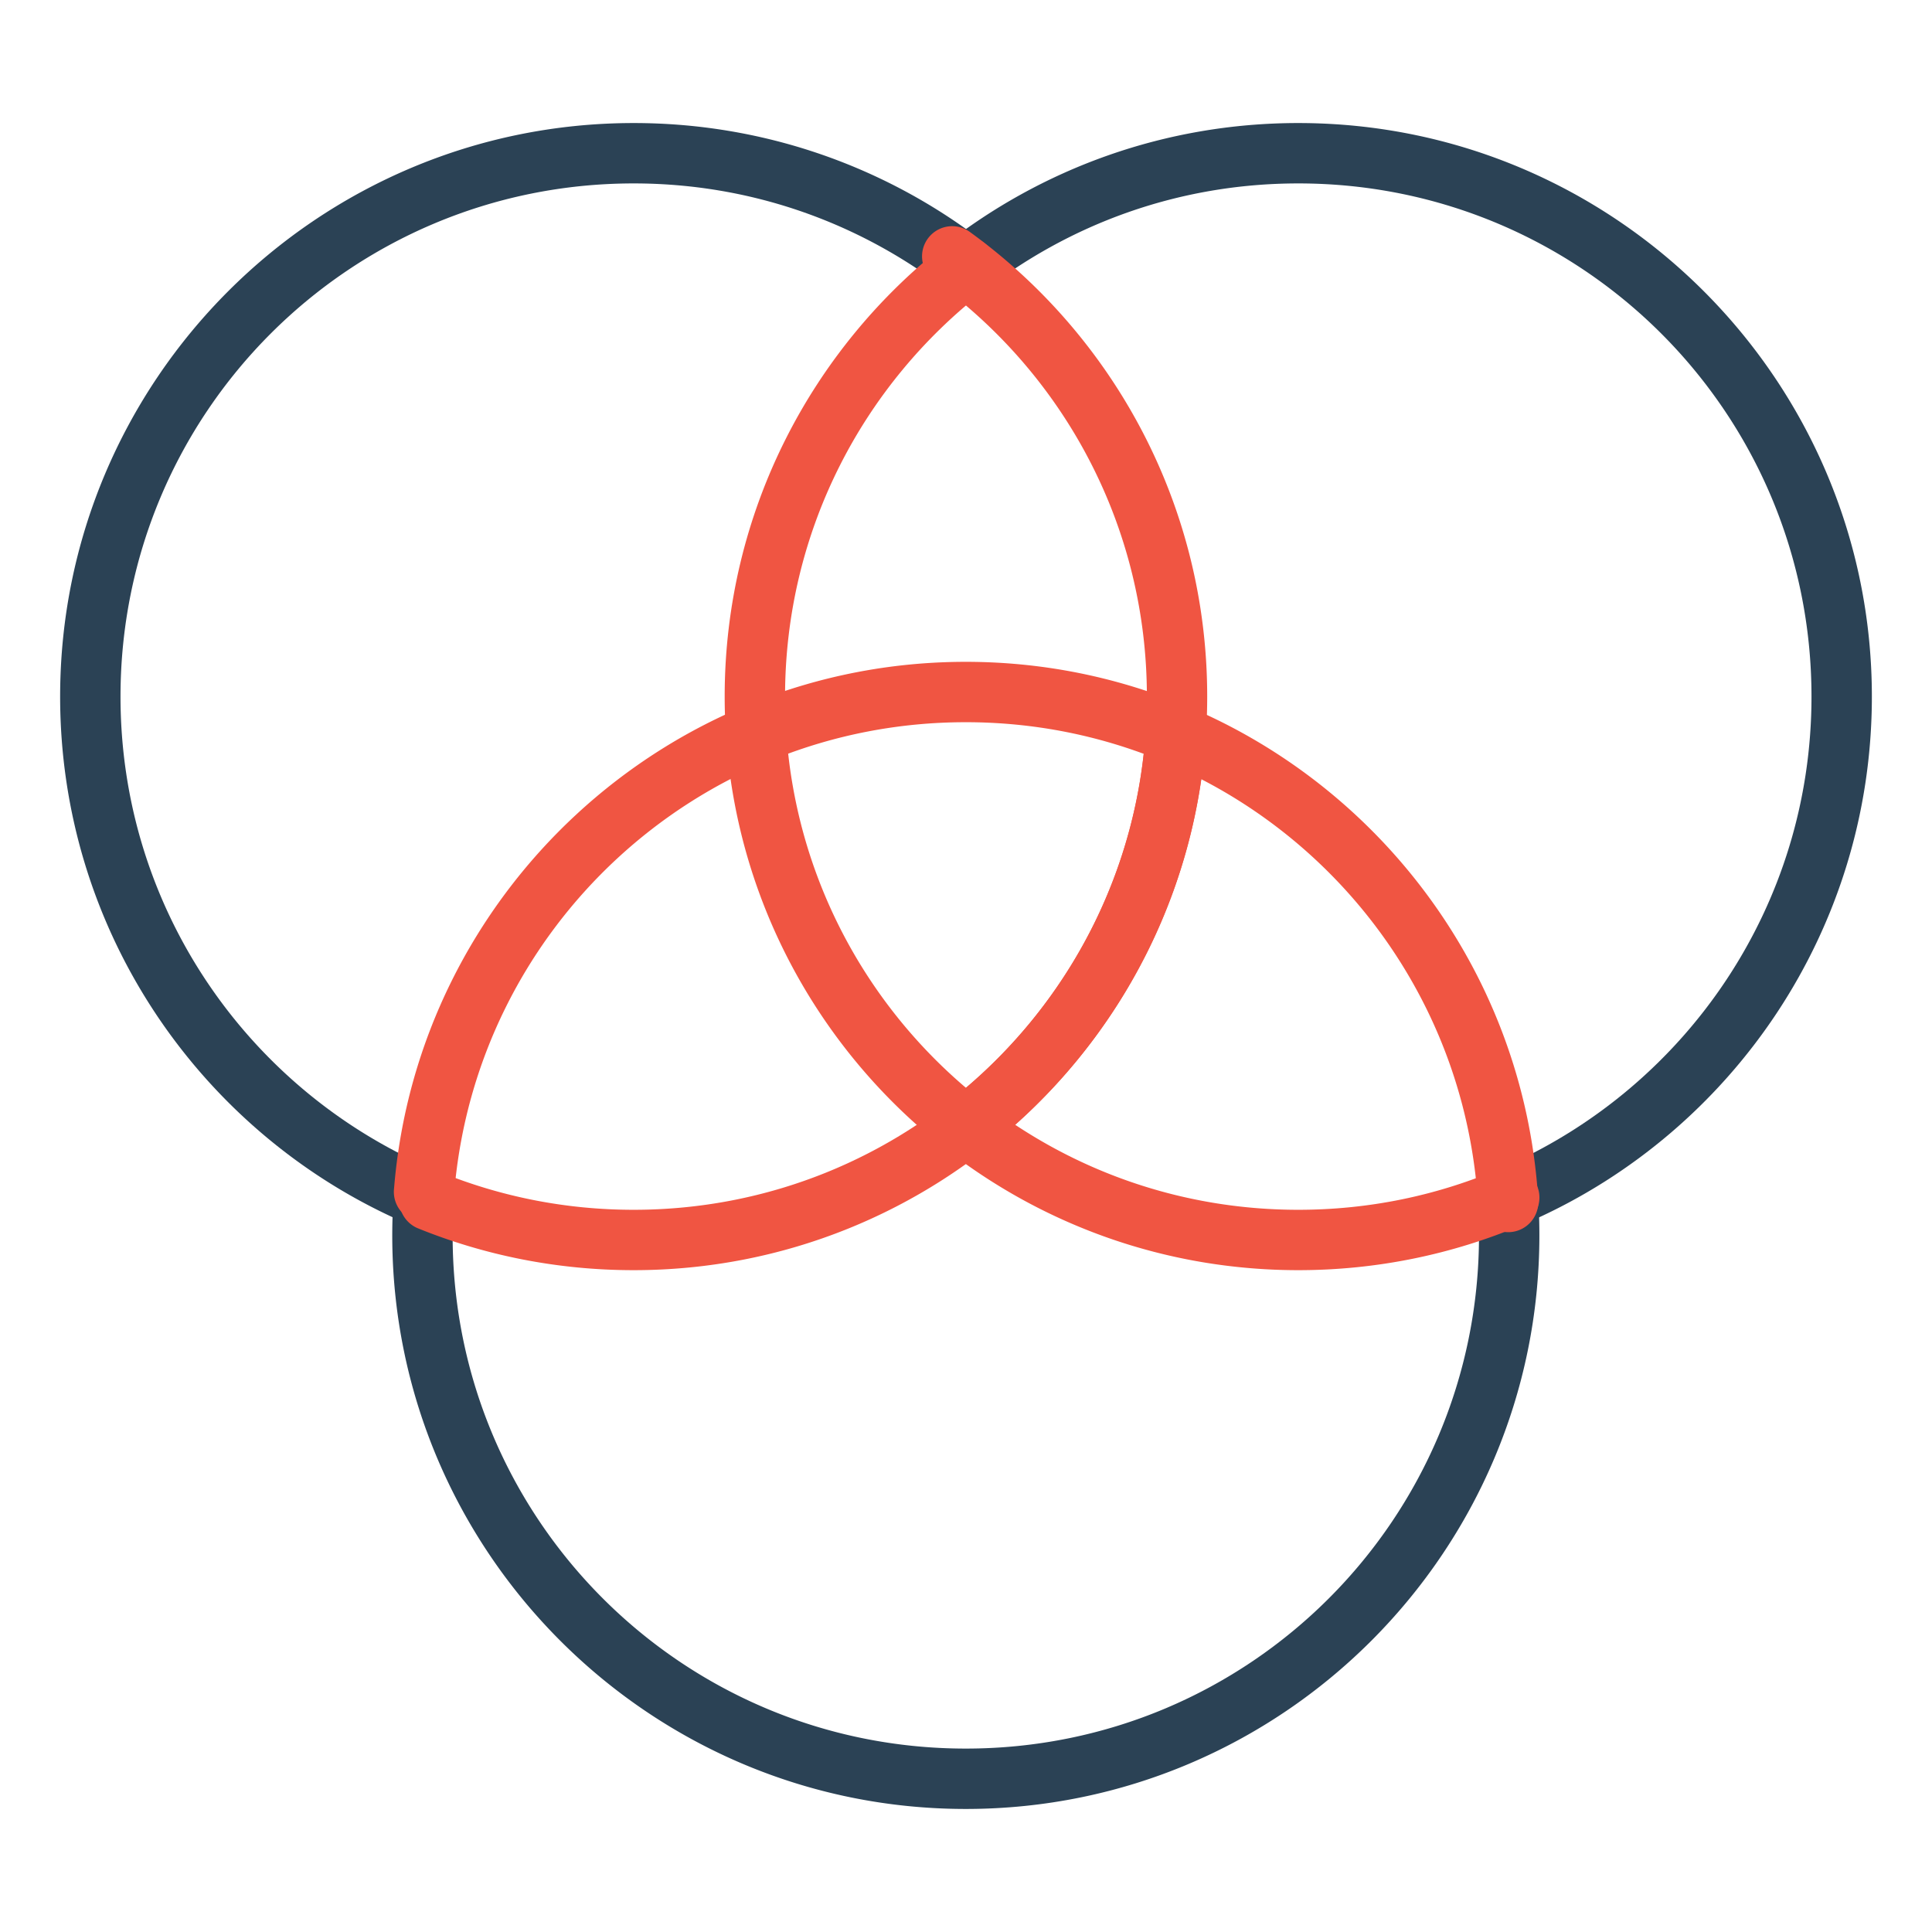 <?xml version="1.0" encoding="UTF-8"?> <svg xmlns="http://www.w3.org/2000/svg" width="32" height="32" viewBox="0 0 32 32"> <g transform="translate(0 -1020.362)"> <path fill="#2b4255" style="line-height:normal;text-indent:0;text-align:start;text-decoration-line:none;text-decoration-style:solid;text-decoration-color:#000;text-transform:none;block-progression:tb;isolation:auto;mix-blend-mode:normal" d="m 10.496,1022.4 c -5.241,0 -9.5,4.259 -9.5,9.5 1.054e-5,3.828 2.268,7.135 5.537,8.637 a 0.5,0.5 0 1 0 0.418,-0.908 c -2.923,-1.343 -4.955,-4.295 -4.955,-7.729 -1.3e-5,-4.7 3.8,-8.5 8.5,-8.5 1.896,0 3.643,0.62 5.057,1.668 a 0.501,0.501 0 1 0 0.596,-0.805 c -1.579,-1.17 -3.538,-1.863 -5.652,-1.863 z" color="#000" font-family="sans-serif" font-weight="400" overflow="visible"></path> <path fill="#2b4255" style="line-height:normal;text-indent:0;text-align:start;text-decoration-line:none;text-decoration-style:solid;text-decoration-color:#000;text-transform:none;block-progression:tb;isolation:auto;mix-blend-mode:normal" d="m 21.504,1022.4 c -2.216,0 -4.26,0.761 -5.877,2.035 a 0.5,0.5 0 1 0 0.619,0.785 c 1.447,-1.141 3.27,-1.82 5.258,-1.82 4.7,0 8.5,3.8 8.5,8.5 -9e-6,3.462 -2.066,6.434 -5.029,7.762 a 0.5,0.5 0 1 0 0.41,0.912 c 3.314,-1.484 5.619,-4.814 5.619,-8.674 1.5e-5,-5.241 -4.259,-9.5 -9.5,-9.5 z" color="#000" font-family="sans-serif" font-weight="400" overflow="visible"></path> <path fill="#2b4255" style="line-height:normal;text-indent:0;text-align:start;text-decoration-line:none;text-decoration-style:solid;text-decoration-color:#000;text-transform:none;block-progression:tb;isolation:auto;mix-blend-mode:normal" d="m 7.02,1039.5 a 0.5,0.5 0 0 0 -0.484,0.463 c -0.026,0.284 -0.039,0.571 -0.039,0.861 0,5.241 4.259,9.5 9.5,9.5 5.241,0 9.5,-4.259 9.5,-9.5 0,-0.162 -0.004,-0.324 -0.012,-0.484 a 0.501,0.501 0 0 0 -1,0.049 c 0.007,0.144 0.012,0.29 0.012,0.435 0,4.7 -3.8,8.5 -8.5,8.5 -4.7,0 -8.5,-3.8 -8.5,-8.5 0,-0.26 0.012,-0.517 0.035,-0.771 A 0.5,0.5 0 0 0 7.02,1039.5 Z" color="#000" font-family="sans-serif" font-weight="400" overflow="visible"></path> <path fill="#f05542" style="line-height:normal;text-indent:0;text-align:start;text-decoration-line:none;text-decoration-style:solid;text-decoration-color:#000;text-transform:none;block-progression:tb;isolation:auto;mix-blend-mode:normal" d="m 15.996,1024.281 a 0.5,0.5 0 0 0 -0.311,0.109 c -2.24,1.738 -3.682,4.459 -3.682,7.51 2.6e-5,3.051 1.443,5.772 3.682,7.51 a 0.5,0.5 0 1 0 0.611,-0.789 c -2.004,-1.555 -3.293,-3.985 -3.293,-6.721 -2.2e-5,-2.737 1.29,-5.165 3.295,-6.721 a 0.5,0.5 0 0 0 -0.303,-0.898 z" color="#000" font-family="sans-serif" font-weight="400" overflow="visible"></path> <path fill="#f05542" style="line-height:normal;text-indent:0;text-align:start;text-decoration-line:none;text-decoration-style:solid;text-decoration-color:#000;text-transform:none;block-progression:tb;isolation:auto;mix-blend-mode:normal" d="m 15.744,1024.109 a 0.5,0.5 0 0 0 -0.26,0.908 c 2.128,1.545 3.512,4.048 3.512,6.883 -2.3e-5,2.723 -1.276,5.141 -3.264,6.697 a 0.5,0.5 0 1 0 0.615,0.787 c 2.22,-1.739 3.648,-4.449 3.648,-7.484 2.6e-5,-3.16 -1.546,-5.965 -3.924,-7.691 a 0.5,0.5 0 0 0 -0.328,-0.1 z" color="#000" font-family="sans-serif" font-weight="400" overflow="visible"></path> <path fill="#f05542" style="line-height:normal;text-indent:0;text-align:start;text-decoration-line:none;text-decoration-style:solid;text-decoration-color:#000;text-transform:none;block-progression:tb;isolation:auto;mix-blend-mode:normal" d="m 15.996,1031.324 c -4.978,0 -9.071,3.84 -9.469,8.719 a 0.5,0.5 0 1 0 0.996,0.08 c 0.356,-4.369 4.008,-7.799 8.473,-7.799 4.522,0 8.211,3.519 8.484,7.969 a 0.5,0.5 0 1 0 0.998,-0.061 c -0.306,-4.968 -4.44,-8.908 -9.482,-8.908 z" color="#000" font-family="sans-serif" font-weight="400" overflow="visible"></path> <path fill="#f05542" style="line-height:normal;text-indent:0;text-align:start;text-decoration-line:none;text-decoration-style:solid;text-decoration-color:#000;text-transform:none;block-progression:tb;isolation:auto;mix-blend-mode:normal" d="m 19.451,1032.035 a 0.5,0.5 0 0 0 -0.477,0.471 c -0.31,4.414 -3.982,7.894 -8.479,7.894 -1.135,0 -2.217,-0.222 -3.205,-0.625 a 0.501,0.501 0 0 0 -0.377,0.928 c 1.106,0.45 2.316,0.697 3.582,0.697 5.014,0 9.13,-3.895 9.477,-8.824 a 0.5,0.5 0 0 0 -0.521,-0.541 z" color="#000" font-family="sans-serif" font-weight="400" overflow="visible"></path> <path fill="#f05542" style="line-height:normal;text-indent:0;text-align:start;text-decoration-line:none;text-decoration-style:solid;text-decoration-color:#000;text-transform:none;block-progression:tb;isolation:auto;mix-blend-mode:normal" d="m 16.021,1038.551 a 0.5,0.5 0 0 0 -0.283,0.9 c 1.598,1.222 3.6,1.949 5.766,1.949 1.306,0 2.553,-0.264 3.688,-0.742 a 0.5,0.5 0 0 0 -0.389,-0.922 c -1.014,0.428 -2.127,0.664 -3.299,0.664 -1.942,0 -3.727,-0.648 -5.158,-1.742 a 0.5,0.5 0 0 0 -0.324,-0.107 z" color="#000" font-family="sans-serif" font-weight="400" overflow="visible"></path> </g> </svg> 
